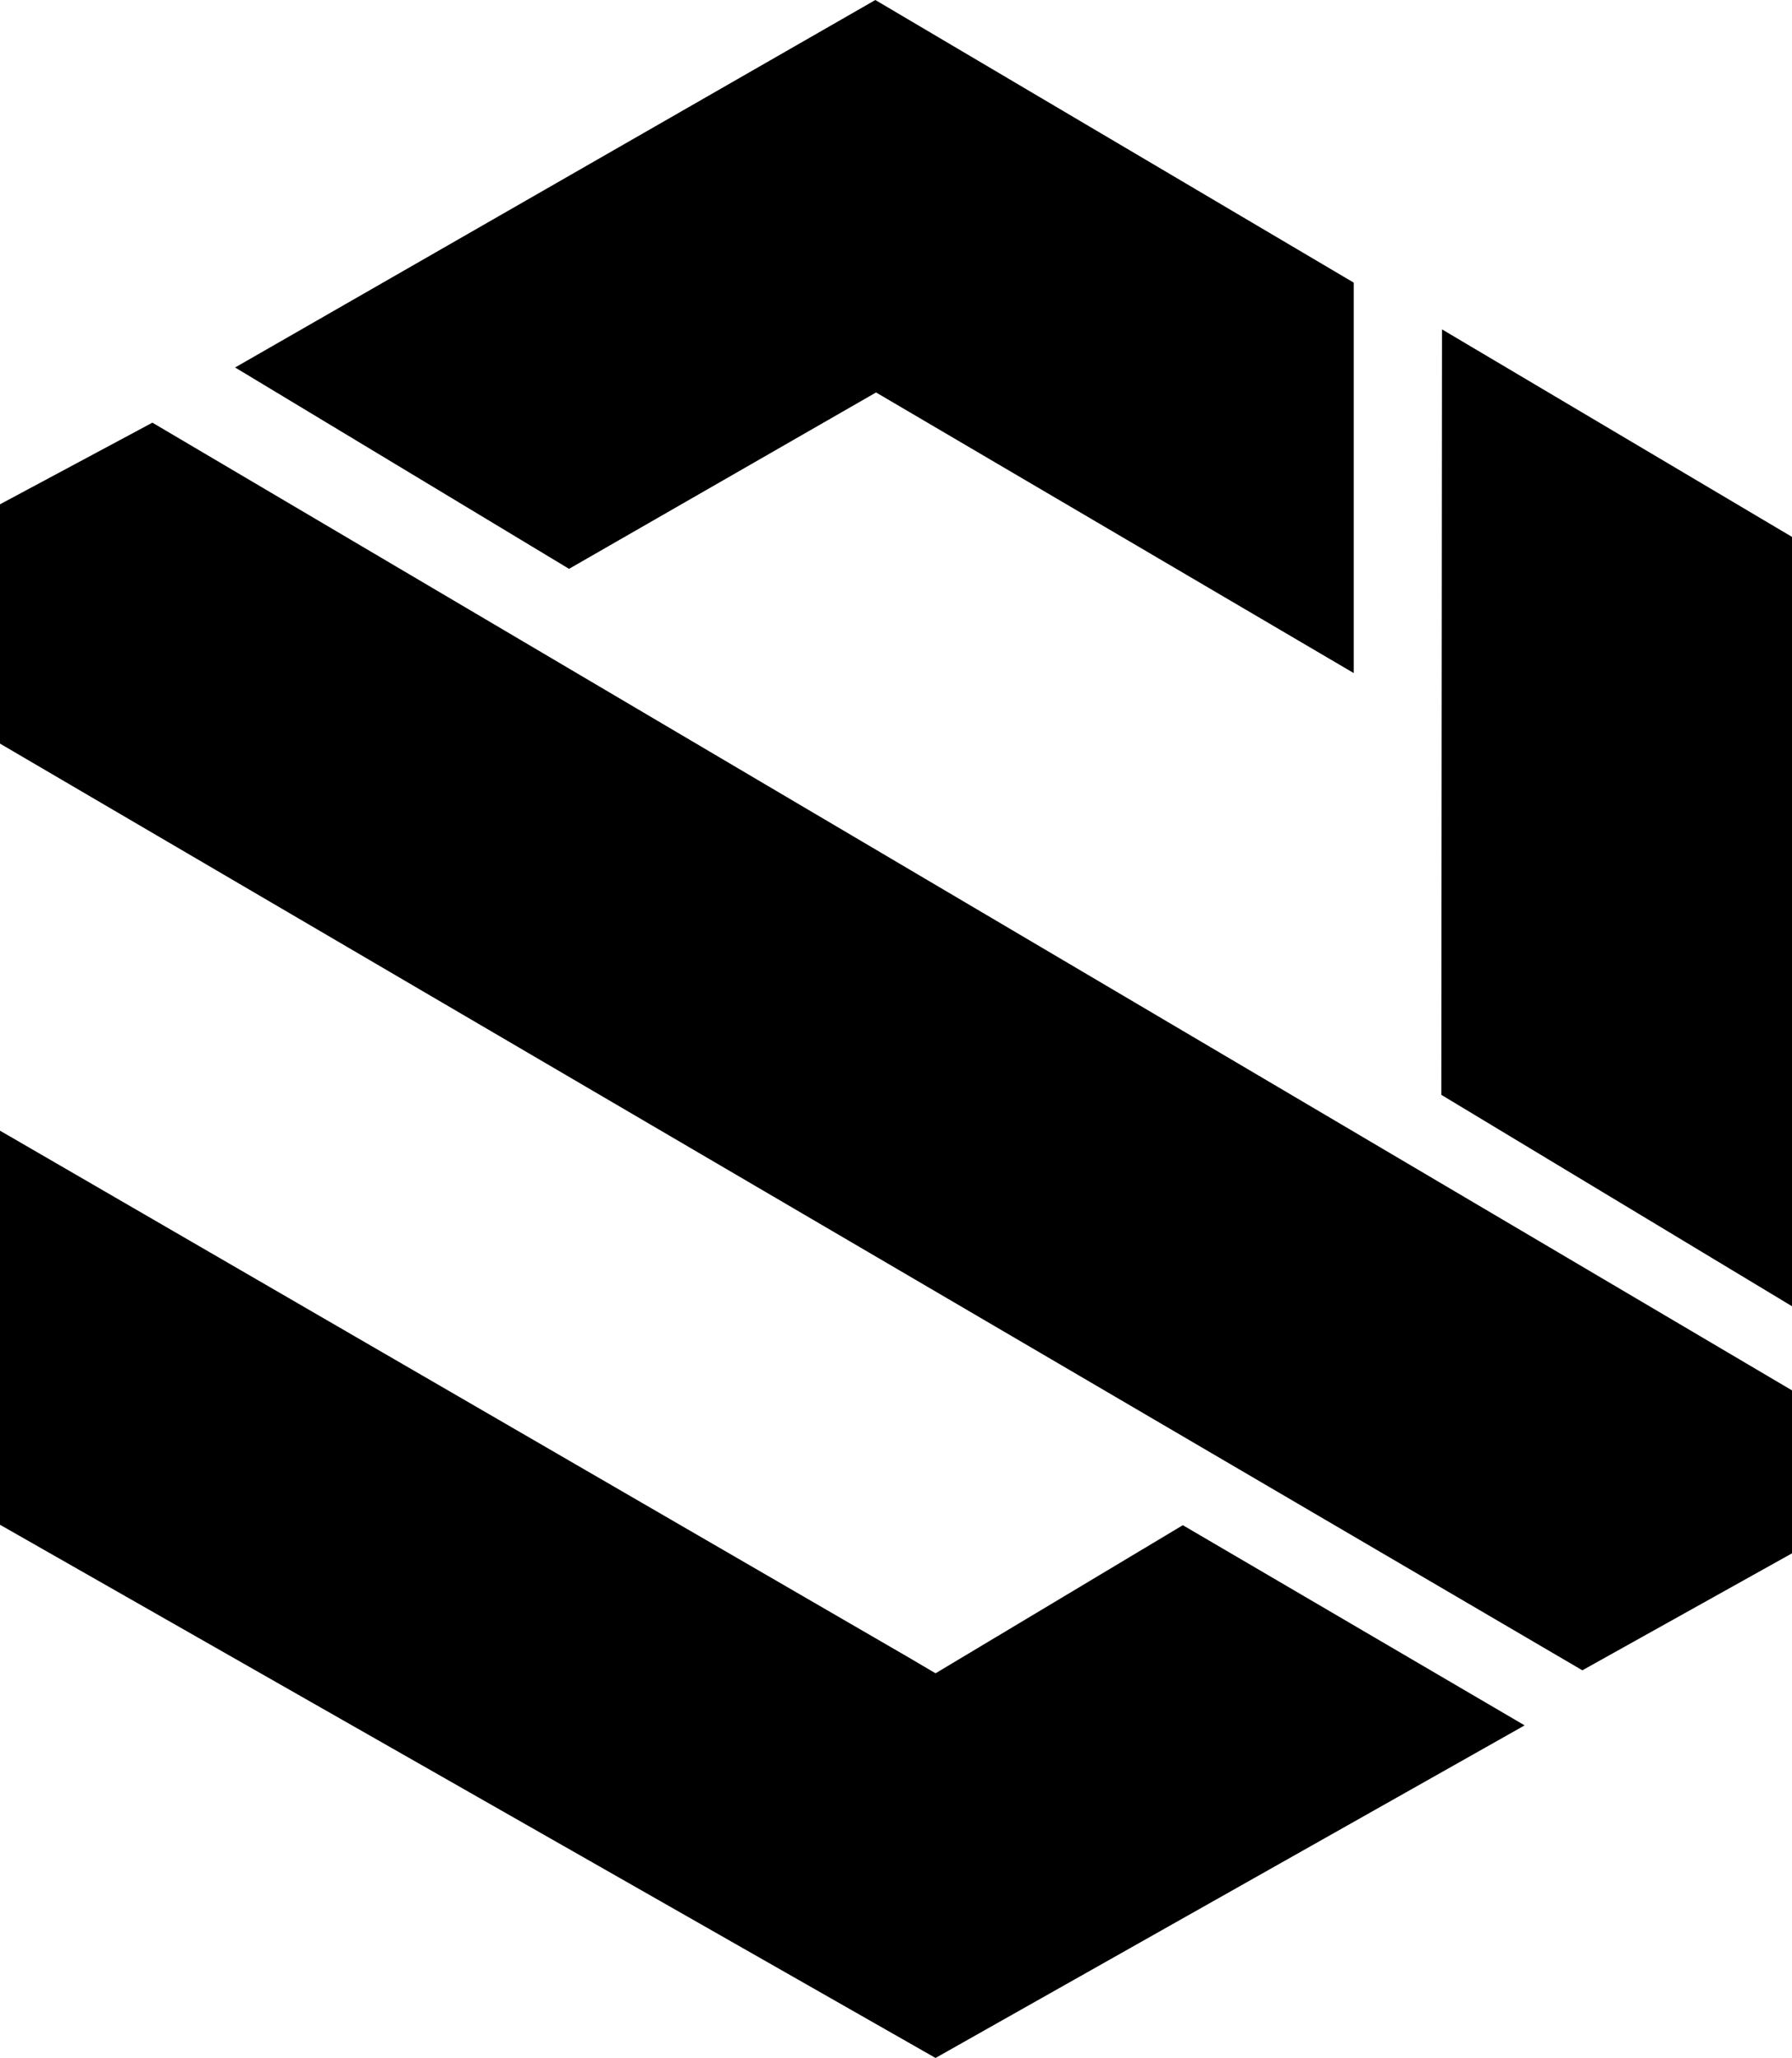 <svg  xmlns="http://www.w3.org/2000/svg"   viewBox="0 0 256.94 294.96"><g id="Layer_2" data-name="Layer 2"><g id="Layer_1-2" data-name="Layer 1"><polygon points="125.61 56.25 194.1 96.47 194.1 40.51 125.76 0.15 125.51 0 33.71 52.67 81.59 81.53 125.61 56.25"/><polygon points="21.85 60.58 0 72.28 0 106.58 226.64 239.26 226.88 239.4 256.68 222.78 256.94 222.64 256.94 199.28 22.09 60.72 21.85 60.58"/><polygon points="169.6 218.6 134.14 239.83 130.22 237.52 0.75 162.49 0 162.06 0 218.54 133.89 294.82 134.14 294.96 217.85 247.72 218.6 247.29 169.85 218.75 169.6 218.6"/><polygon points="206.76 47.21 206.66 156.63 206.66 156.92 256.94 187.22 256.94 76.95 206.76 47.21"/></g></g></svg>